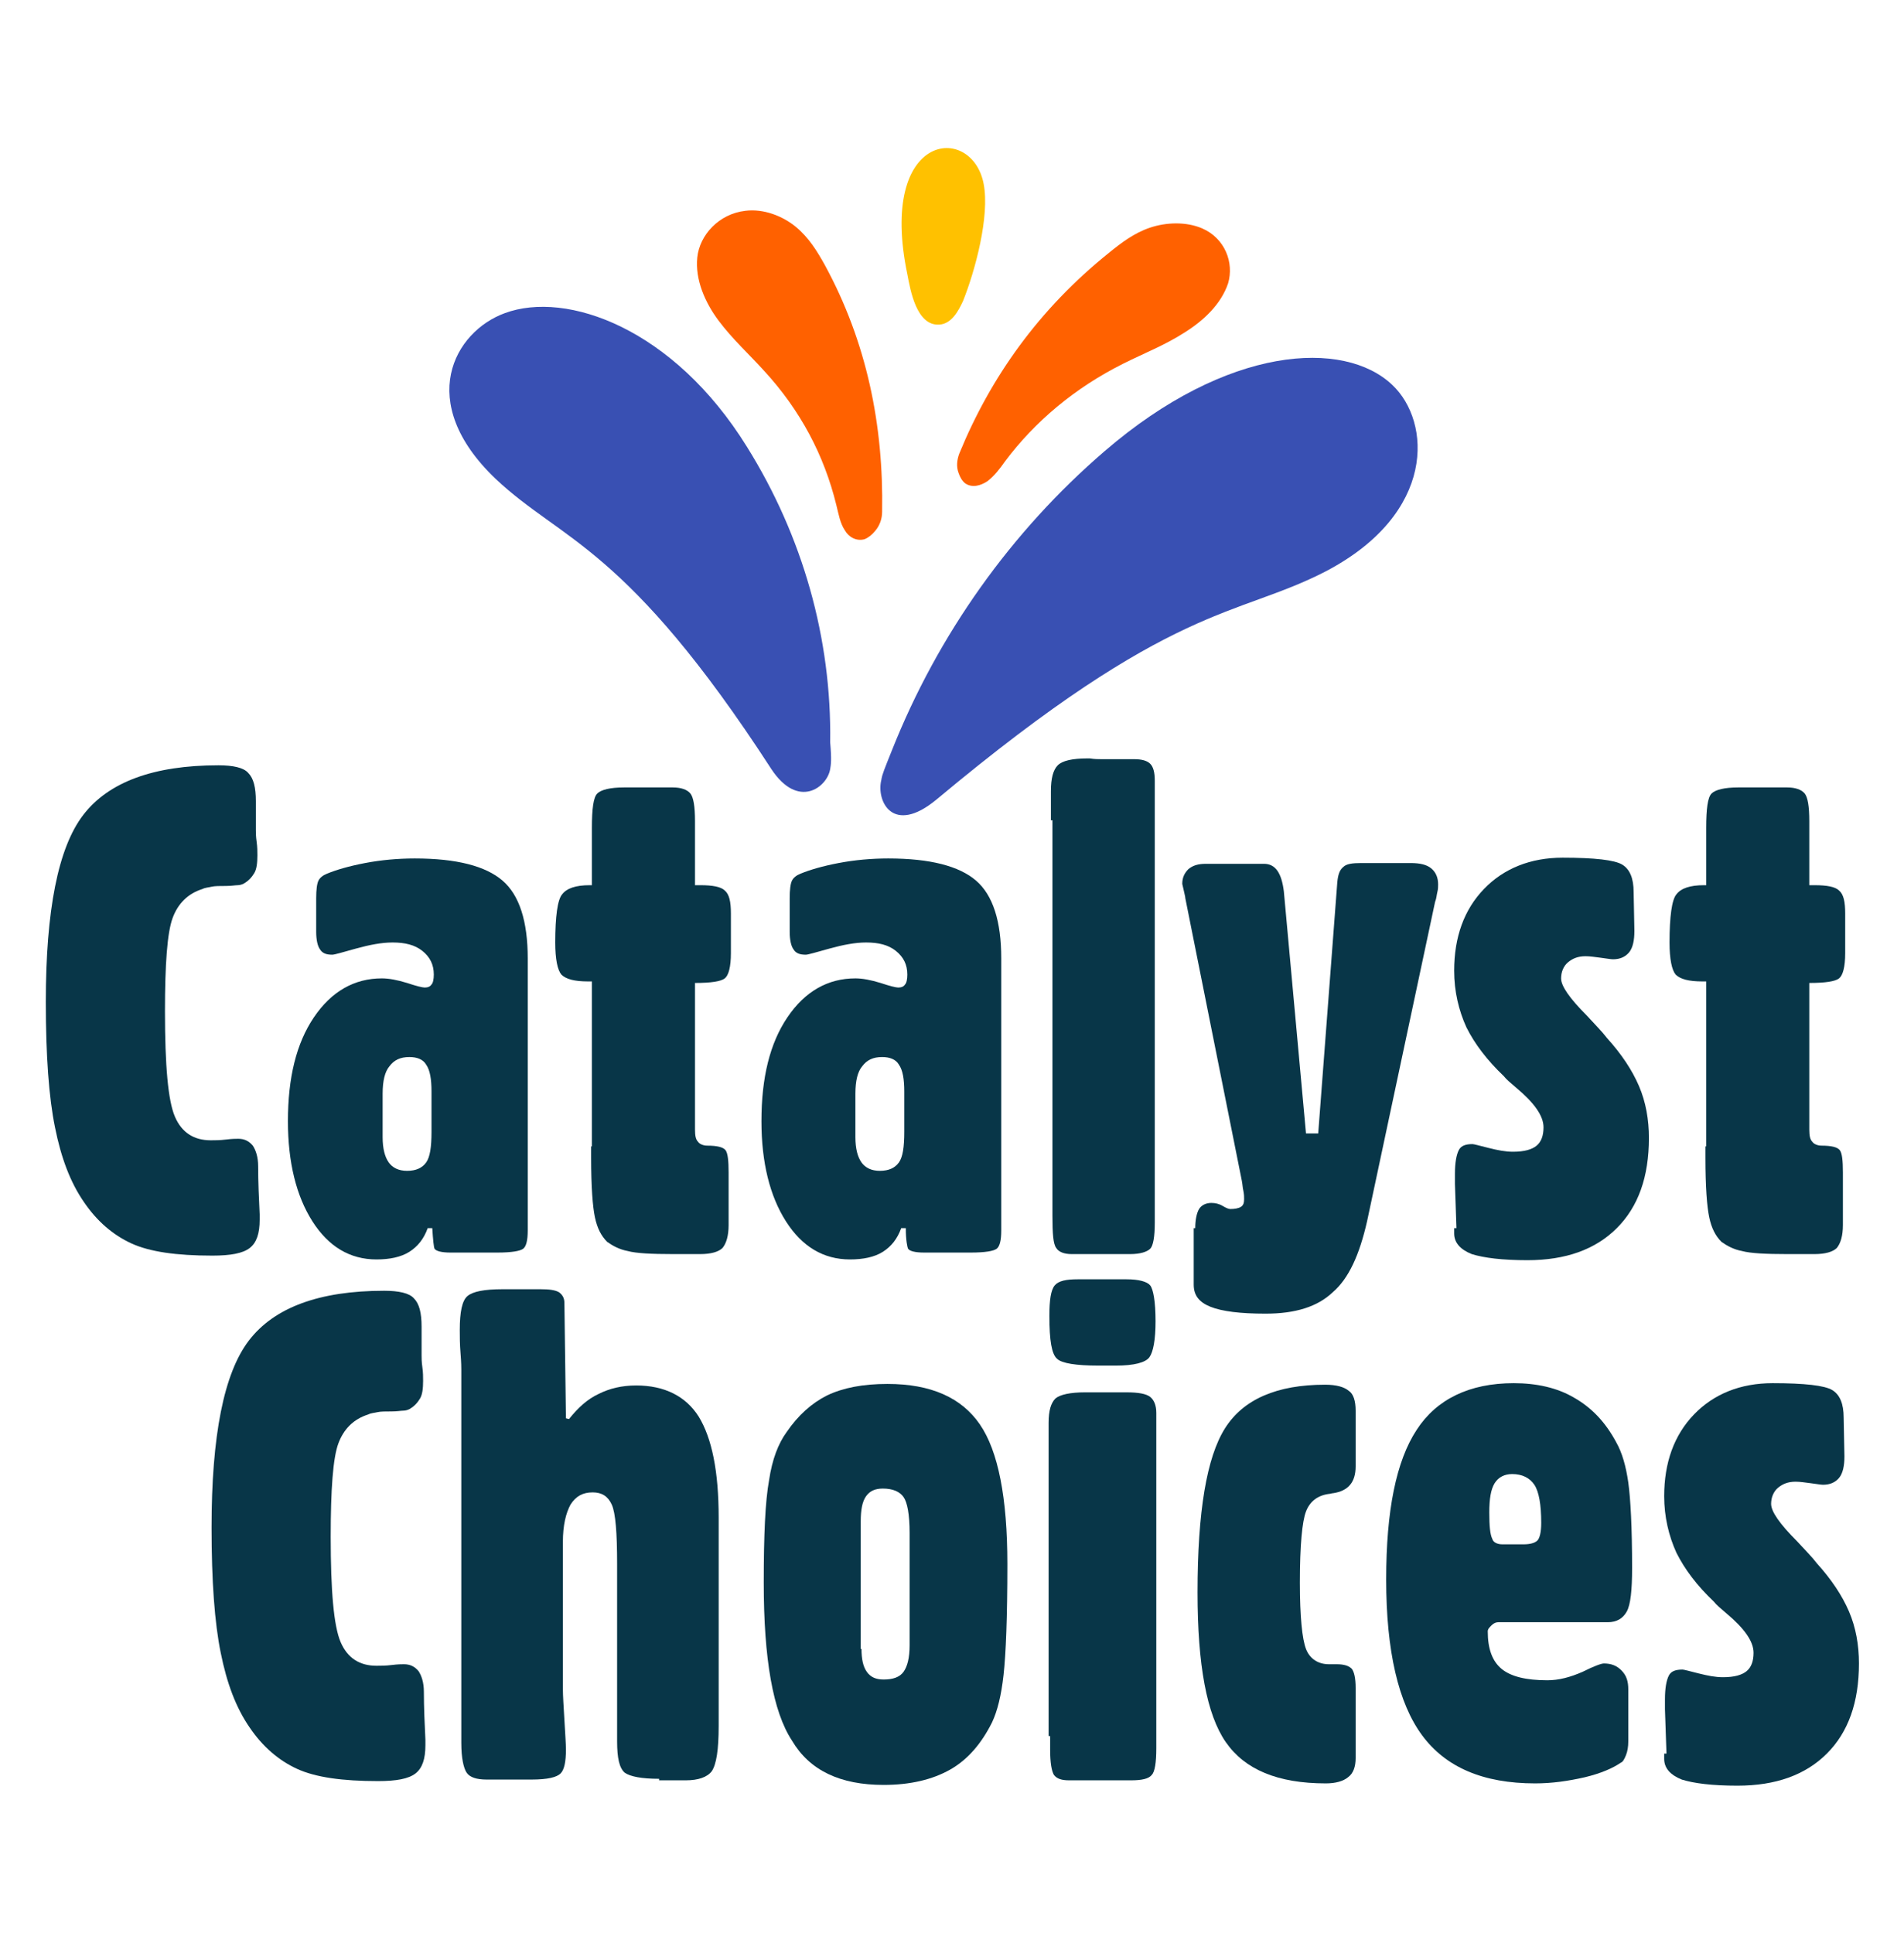 <?xml version="1.0" encoding="UTF-8"?>
<svg data-bbox="6 19.387 237.4 214.413" viewBox="0 0 249.3 253.1" xmlns="http://www.w3.org/2000/svg" data-type="color">
    <g>
        <path d="M182.3 50.4c-6.3-6-21.6-5.2-37.7 8.7-12.2 10.5-21.8 24-27.8 39.1-1 2.5-1.3 3.2-1.4 3.9-.7 2.8 1.5 7.3 7.2 2.6 31.1-26 39.2-23.8 51-29.9 14.5-7.6 13.8-19.6 8.7-24.4z" fill="#3950b3" data-color="1"/>
        <path d="M97.8 58.5C88.2 43 74.2 38 66.1 41c-6.6 2.4-11.8 11.6-1.2 21.7 8.7 8.2 17.1 8.7 36.1 38 3.5 5.3 7.3 2.4 7.7 0 .1-.6.2-1.2 0-3.5.2-13.6-3.6-27-10.9-38.7z" fill="#3950b3" data-color="1"/>
        <path d="M157.4 29.9c-2.1-.9-4.7-.8-6.8-.1-2.1.7-3.8 2-5.4 3.3-9.2 7.4-15.5 16.3-19.6 26.3-.3.8-.4 1.7-.1 2.5.2.6.5 1.1.9 1.4.9.6 2 .3 2.9-.3.9-.7 1.6-1.6 2.3-2.6 3.9-5.2 9.1-9.6 15.5-12.8 2.6-1.3 5.4-2.4 7.9-4 2.6-1.6 4.9-3.8 5.8-6.5.8-2.7-.4-5.9-3.4-7.2z" fill="#ff6100" data-color="2"/>
        <path d="M104.2 29.7c-1.7-1.4-4.2-2.4-6.6-2.1-3.5.4-6 3.2-6.3 6.1-.3 2.9 1 5.9 2.8 8.3 1.8 2.4 4 4.4 5.9 6.5 4.8 5.2 7.9 11.1 9.5 17.6.3 1.2.5 2.4 1.1 3.3.5.9 1.5 1.5 2.6 1.2.5-.2 1-.6 1.4-1.1.6-.7.9-1.6.9-2.5.2-11.3-2-22.2-7.5-32.3-1-1.8-2.1-3.6-3.8-5z" fill="#ff6100" data-color="2"/>
        <path d="M128.8 24.1c-1.5-8-13.9-6.9-10 11.8.4 2.1 1.2 6.8 4.2 6.6 1.6-.1 2.5-1.8 3.1-3.1 1.6-4 3.5-11.1 2.7-15.3z" fill="#ffc100" data-color="3"/>
        <path d="M54.8 218.8c-.5-.6-1.1-.9-1.9-.9-.3 0-.8 0-1.6.1s-1.5.1-2 .1c-2.2 0-3.8-1-4.7-3.1-.9-2.1-1.3-6.7-1.3-13.8 0-6.2.3-10.3 1-12.2.7-1.9 2-3.2 3.9-3.8.4-.2.8-.2 1.2-.3.4-.1 1.1-.1 1.9-.1.7 0 1.2-.1 1.5-.1s.6-.1.8-.2c.7-.4 1.1-.9 1.4-1.4.3-.5.4-1.3.4-2.3 0-.5 0-1.1-.1-1.8s-.1-1.2-.1-1.5v-3.8c0-1.8-.3-3-1-3.7-.6-.7-2-1-3.9-1-8.5 0-14.4 2.2-17.7 6.5-3.3 4.3-4.9 12.5-4.9 24.5 0 7 .4 12.5 1.2 16.4.8 4 2 7.2 3.8 9.8 1.7 2.5 3.8 4.3 6.2 5.4 2.4 1.1 5.9 1.6 10.6 1.6 2.4 0 4-.3 4.9-1 .9-.7 1.3-1.9 1.3-3.7v-.7c-.1-2.1-.2-4.2-.2-6.3 0-1.2-.3-2.1-.7-2.7z" fill="#083648" data-color="4"/>
        <path d="M83.3 181.4c-1.9 0-3.5.4-4.9 1.1-1.5.7-2.7 1.8-3.9 3.3l-.4-.1s-.2-15-.2-15.1c0-.7-.3-1.1-.7-1.4-.5-.3-1.3-.4-2.4-.4h-5c-2.4 0-3.9.3-4.6.9-.7.6-1 2.1-1 4.4 0 .9 0 1.9.1 3.1.1 1.2.1 1.9.1 2.1v48.9c0 2 .3 3.3.7 3.9s1.3.9 2.6.9h5.9c2.1 0 3.3-.3 3.8-.8s.7-1.6.7-3.1c0-.8-.1-2.1-.2-3.9-.1-1.8-.2-3.1-.2-4.1v-19.2c0-2.2.4-3.8 1-4.9.7-1.1 1.6-1.6 2.9-1.6 1.2 0 2 .5 2.5 1.6s.7 3.7.7 7.8V228c0 2.2.3 3.5 1 4.1.7.5 2.2.8 4.5.8v.2h3.5c1.6 0 2.8-.4 3.4-1.2.6-.9.9-2.8.9-5.9v-27.3c0-6.1-.9-10.4-2.6-13.2-1.7-2.7-4.5-4.1-8.2-4.1z" fill="#083648" data-color="4"/>
        <path d="M116.2 181.2c-3.2 0-5.8.5-7.9 1.5-2 1-3.8 2.6-5.3 4.8-1.1 1.5-1.9 3.6-2.3 6.3-.5 2.7-.7 7.2-.7 13.4 0 10 1.2 16.9 3.7 20.7 2.3 3.9 6.3 5.8 12 5.8 3.5 0 6.4-.7 8.7-2 2.3-1.3 4.1-3.4 5.5-6.2.7-1.5 1.2-3.5 1.5-6.2.3-2.7.5-7.5.5-14.5 0-8.7-1.2-14.8-3.6-18.3-2.4-3.5-6.4-5.3-12.1-5.3zm2.9 34.2c0 1.7-.3 2.8-.8 3.5-.5.7-1.4 1-2.6 1-1 0-1.7-.3-2.2-1-.5-.7-.7-1.7-.7-3h-.1v-16.7c0-1.5.2-2.6.7-3.3.5-.7 1.2-1 2.2-1 1.3 0 2.2.4 2.7 1.1s.8 2.3.8 4.7v14.7z" fill="#083648" data-color="4"/>
        <path d="M147.5 182.3h-5.4c-2 0-3.3.3-3.9.8-.6.6-.9 1.6-.9 3.2v41h.2v1.8c0 1.7.2 2.8.5 3.3.4.5 1 .7 2 .7h8.1c1.4 0 2.3-.2 2.7-.7.4-.4.6-1.6.6-3.5V185c0-1-.3-1.7-.8-2.1-.5-.4-1.5-.6-3.1-.6z" fill="#083648" data-color="4"/>
        <path d="M143.8 178.8h2.3c2.4 0 3.9-.4 4.4-1.1.5-.7.8-2.3.8-4.7 0-2.6-.3-4.2-.7-4.7s-1.5-.8-3.1-.8h-6.4c-1.5 0-2.5.2-3 .8-.5.6-.7 1.9-.7 4 0 3.2.3 5 1 5.6.6.6 2.5.9 5.4.9z" fill="#083648" data-color="4"/>
        <path d="M176.6 182.1c-.6-.5-1.6-.8-3.1-.8-6.3 0-10.7 1.9-13.1 5.7-2.4 3.8-3.6 10.9-3.6 21.5 0 9.5 1.2 16 3.7 19.6 2.5 3.6 6.8 5.4 13.1 5.4 1.3 0 2.3-.3 2.9-.8.7-.5 1-1.4 1-2.5V221c0-1.3-.2-2.1-.5-2.5-.4-.4-1-.6-2-.6h-1c-1.4 0-2.5-.7-3-2s-.8-4.2-.8-8.7c0-4.9.3-8 .8-9.3.5-1.3 1.5-2.1 3-2.3.2 0 .4-.1.6-.1 1.9-.3 2.9-1.4 2.9-3.5v-7.3c0-1.3-.3-2.2-.9-2.6z" fill="#083648" data-color="4"/>
        <path d="M196.2 212.4h14.3c1.2 0 2-.5 2.5-1.4.5-.9.7-2.8.7-5.7 0-5.3-.2-9-.5-11.2-.3-2.1-.8-3.9-1.6-5.3-1.4-2.6-3.2-4.5-5.5-5.8-2.2-1.3-4.9-1.9-7.9-1.9-5.8 0-10.1 2.1-12.7 6.1-2.7 4.1-4 10.6-4 19.6 0 9.4 1.6 16.2 4.7 20.4 3.1 4.2 8 6.3 14.8 6.3 2.2 0 4.3-.3 6.5-.8 2.1-.5 3.7-1.2 4.7-1.9.3-.1.5-.5.7-1 .2-.5.3-1.1.3-1.8v-6.8c0-1-.2-1.8-.9-2.5-.6-.6-1.3-.9-2.3-.9-.3 0-1.2.3-2.8 1.1-1.6.7-3.1 1.1-4.6 1.1-2.8 0-4.8-.5-6-1.5s-1.8-2.6-1.8-4.9c0-.3.2-.5.5-.8.3-.3.6-.4.9-.4zm-.5-18.2c.5-.8 1.3-1.2 2.3-1.2 1.3 0 2.3.5 2.9 1.4.6.9.9 2.6.9 5 0 1.2-.2 2-.5 2.3-.3.3-.9.5-1.8.5h-2.8c-.7 0-1.2-.3-1.3-.7-.3-.6-.4-1.7-.4-3.5 0-1.7.2-3 .7-3.8z" fill="#083648" data-color="4"/>
        <path d="M242.1 211c-.9-2.1-2.3-4.2-4.2-6.3-.6-.8-1.5-1.7-2.6-2.9-2.3-2.3-3.4-3.9-3.4-4.9 0-.8.3-1.6.9-2.1s1.3-.8 2.3-.8c.6 0 1.2.1 2 .2s1.3.2 1.6.2c.9 0 1.6-.3 2.1-.9.5-.6.7-1.6.7-2.8l-.1-5.1c0-1.8-.5-3-1.5-3.6-1-.6-3.6-.9-7.8-.9-4.2 0-7.7 1.4-10.3 4.1-2.6 2.7-3.9 6.3-3.9 10.7 0 2.7.6 5.2 1.6 7.4 1.1 2.2 2.7 4.3 4.9 6.4.3.4.9.9 1.6 1.5 2.4 2 3.6 3.7 3.6 5.2 0 1.1-.3 1.9-.9 2.4-.6.5-1.6.8-3.1.8-1 0-2-.2-3.2-.5-1.2-.3-1.9-.5-2.1-.5-.9 0-1.5.2-1.8.8-.3.6-.5 1.6-.5 3.1v1.3l.2 5.8h-.3v.7c0 1.2.8 2.1 2.3 2.7 1.6.5 4 .8 7.3.8 5 0 8.9-1.4 11.7-4.2 2.8-2.8 4.2-6.7 4.2-11.8 0-2.4-.4-4.7-1.3-6.8z" fill="#083648" data-color="4"/>
        <path d="M32.7 163.4c.9-.7 1.3-1.9 1.3-3.7v-.7c-.1-2.1-.2-4.2-.2-6.3 0-1.2-.3-2.1-.7-2.7-.5-.6-1.1-.9-1.9-.9-.3 0-.8 0-1.6.1s-1.5.1-2 .1c-2.2 0-3.8-1-4.7-3.1-.9-2.1-1.3-6.7-1.3-13.8 0-6.2.3-10.3 1-12.2.7-1.9 2-3.2 3.9-3.8.4-.2.8-.2 1.2-.3.4-.1 1.1-.1 1.9-.1.7 0 1.2-.1 1.5-.1s.6-.1.8-.2c.7-.4 1.1-.9 1.4-1.4s.4-1.3.4-2.3c0-.5 0-1.1-.1-1.8s-.1-1.2-.1-1.5v-3.8c0-1.8-.3-3-1-3.7-.6-.7-2-1-3.9-1-8.5 0-14.4 2.2-17.7 6.5C7.6 111 6 119.2 6 131.2c0 7 .4 12.5 1.2 16.4.8 4 2 7.2 3.8 9.8 1.7 2.5 3.8 4.3 6.2 5.4 2.4 1.1 5.9 1.6 10.6 1.6 2.4 0 4-.3 4.9-1z" fill="#083648" data-color="4"/>
        <path d="M68.5 163.5c.4-.3.6-1.1.6-2.4v-35.6c0-4.9-1.1-8.3-3.3-10.2-2.2-1.9-6-2.9-11.5-2.9-2.2 0-4.4.2-6.5.6-2.1.4-3.8.9-5 1.4-.5.2-.9.5-1.1.9-.2.4-.3 1.2-.3 2.3v4.4c0 1.1.2 1.9.5 2.3.3.5.8.7 1.6.7.3 0 1.3-.3 3.1-.8s3.4-.8 4.8-.8c1.6 0 2.9.3 3.9 1.1s1.5 1.8 1.5 3.1c0 .6-.1 1.1-.3 1.3-.2.3-.5.4-.9.4-.3 0-1.1-.2-2.3-.6-1.3-.4-2.4-.6-3.3-.6-3.6 0-6.6 1.7-8.9 5.1-2.3 3.4-3.4 7.9-3.4 13.6 0 5.4 1.1 9.8 3.2 13.1 2.1 3.3 4.9 5 8.4 5 1.7 0 3.2-.3 4.3-1s1.9-1.7 2.4-3.1h.6c.1 1.6.2 2.5.3 2.7.2.3.9.5 2.1.5h6.1c1.9 0 3-.2 3.4-.5zm-12-15.3c0 2-.2 3.3-.7 4-.5.7-1.3 1.1-2.5 1.1-1.1 0-1.9-.4-2.4-1.1-.5-.7-.8-1.8-.8-3.3v-5.7c0-1.7.3-2.9.9-3.6.6-.8 1.4-1.2 2.6-1.2 1 0 1.8.3 2.2 1 .5.7.7 1.9.7 3.5v5.3z" fill="#083648" data-color="4"/>
        <path d="M91.7 115.9H91v-8.4c0-1.9-.2-3.1-.6-3.6s-1.2-.8-2.3-.8h-6.4c-1.8 0-3 .3-3.5.8s-.7 2-.7 4.5v7.5h-.3c-1.8 0-3 .4-3.6 1.2-.6.7-.9 2.9-.9 6.3 0 2.2.3 3.6.8 4.2.6.6 1.7.9 3.5.9h.5v21.6h-.1v1.5c0 3.8.2 6.4.5 7.8.3 1.4.8 2.4 1.6 3.2.7.5 1.6 1 2.7 1.2 1.1.3 3.1.4 5.9.4h3.6c1.4 0 2.4-.3 2.9-.8.5-.6.8-1.6.8-3v-6.9c0-1.5-.1-2.5-.4-2.9-.3-.4-1.1-.6-2.4-.6-.5 0-1-.2-1.2-.5-.3-.3-.4-.8-.4-1.6v-19.2c2.1 0 3.4-.2 3.9-.6s.8-1.5.8-3.3v-5.2c0-1.5-.2-2.5-.8-3-.5-.5-1.6-.7-3.2-.7z" fill="#083648" data-color="4"/>
        <path d="M111.3 164.9c1.7 0 3.2-.3 4.3-1 1.1-.7 1.9-1.7 2.4-3.1h.6c0 1.6.2 2.5.3 2.7.2.3.9.5 2.1.5h6.1c1.9 0 3-.2 3.4-.5.4-.3.6-1.1.6-2.4v-35.6c0-4.9-1.1-8.3-3.3-10.2-2.2-1.9-6-2.9-11.5-2.9-2.2 0-4.4.2-6.5.6-2.1.4-3.8.9-5 1.4-.5.2-.9.5-1.1.9-.2.4-.3 1.2-.3 2.3v4.4c0 1.1.2 1.9.5 2.3.3.5.8.7 1.6.7.3 0 1.3-.3 3.1-.8s3.4-.8 4.8-.8c1.6 0 2.9.3 3.9 1.1s1.5 1.8 1.5 3.1c0 .6-.1 1.1-.3 1.3-.2.3-.5.4-.9.4-.3 0-1.1-.2-2.3-.6-1.3-.4-2.4-.6-3.3-.6-3.6 0-6.6 1.7-8.9 5.1-2.3 3.4-3.4 7.9-3.4 13.6 0 5.4 1.1 9.8 3.2 13.1 2.1 3.3 4.9 5 8.4 5zm.7-21.7c0-1.7.3-2.9.9-3.6.6-.8 1.4-1.2 2.6-1.2 1 0 1.8.3 2.2 1 .5.7.7 1.9.7 3.5v5.3c0 2-.2 3.3-.7 4-.5.7-1.3 1.1-2.5 1.1-1.1 0-1.9-.4-2.4-1.1-.5-.7-.8-1.8-.8-3.3v-5.7z" fill="#083648" data-color="4"/>
        <path d="M137.8 158.5v.7c0 2.3.1 3.7.5 4.2.3.5 1 .8 2 .8h7.7c1.3 0 2.2-.3 2.6-.7.4-.4.6-1.6.6-3.4v-57.9c0-1.1-.2-1.8-.6-2.2-.4-.4-1.1-.6-2.1-.6h-4.3c-.4 0-.9 0-1.5-.1h-.3c-2 0-3.3.3-3.9.9-.6.6-.9 1.7-.9 3.4v3.8h.2v51.1z" fill="#083648" data-color="4"/>
        <path d="M188.2 116.8c.1-.4.1-.7.1-1 0-.9-.3-1.6-.9-2.1-.6-.5-1.5-.7-2.7-.7h-6.5c-1.1 0-1.9.1-2.3.5-.5.4-.7 1-.8 2l-2.5 32.9H171l-2.9-31.7c-.3-2.4-1.1-3.6-2.6-3.6h-7.6c-1 0-1.7.2-2.3.7-.5.5-.8 1.1-.8 1.9 0 .1.1.4.2.9s.2.8.2 1l7.4 37c.1.5.1.9.2 1.3.1.5.1.8.1 1.1 0 .5-.1.8-.4 1-.3.2-.8.3-1.4.3-.2 0-.5-.1-1-.4s-1-.4-1.5-.4c-.7 0-1.3.3-1.6.8-.3.5-.5 1.4-.5 2.5h-.2v7.4c0 1.4.7 2.3 2.2 2.9 1.5.6 3.9.9 7.2.9 3.9 0 6.8-.9 8.8-2.8 2.1-1.8 3.5-4.9 4.5-9.3l8.9-41.8c.2-.5.2-.9.3-1.3z" fill="#083648" data-color="4"/>
        <path d="M210.4 135.9c-.6-.8-1.5-1.7-2.6-2.9-2.3-2.3-3.4-3.9-3.4-4.9 0-.8.3-1.6.9-2.1s1.3-.8 2.3-.8c.6 0 1.2.1 2 .2s1.3.2 1.6.2c.9 0 1.6-.3 2.1-.9.5-.6.7-1.6.7-2.8l-.1-5.1c0-1.8-.5-3-1.5-3.6-1-.6-3.6-.9-7.8-.9s-7.7 1.4-10.3 4.1c-2.6 2.7-3.9 6.3-3.9 10.7 0 2.7.6 5.2 1.6 7.4 1.1 2.2 2.7 4.3 4.9 6.4.3.4.9.9 1.6 1.5 2.4 2 3.6 3.7 3.6 5.2 0 1.1-.3 1.9-.9 2.4-.6.5-1.6.8-3.1.8-1 0-2-.2-3.2-.5-1.2-.3-1.9-.5-2.1-.5-.9 0-1.5.2-1.8.8-.3.6-.5 1.6-.5 3.1v1.3l.2 5.8h-.3v.7c0 1.2.8 2.1 2.3 2.7 1.6.5 4 .8 7.3.8 5 0 8.9-1.4 11.7-4.2s4.2-6.7 4.2-11.8c0-2.4-.4-4.7-1.3-6.8-.9-2.1-2.3-4.2-4.2-6.3z" fill="#083648" data-color="4"/>
        <path d="M222.9 128.5h.5v21.6h-.1v1.5c0 3.8.2 6.4.5 7.8.3 1.4.8 2.4 1.6 3.2.7.5 1.6 1 2.7 1.2 1.1.3 3.1.4 5.9.4h3.6c1.4 0 2.4-.3 2.9-.8.5-.6.8-1.6.8-3v-6.9c0-1.5-.1-2.5-.4-2.9-.3-.4-1.1-.6-2.4-.6-.5 0-1-.2-1.2-.5-.3-.3-.4-.8-.4-1.6v-19.2c2.1 0 3.4-.2 3.9-.6s.8-1.5.8-3.3v-5.2c0-1.5-.2-2.5-.8-3-.5-.5-1.6-.7-3.2-.7h-.7v-8.4c0-1.9-.2-3.1-.6-3.6-.4-.5-1.2-.8-2.3-.8h-6.4c-1.8 0-3 .3-3.5.8s-.7 2-.7 4.5v7.5h-.3c-1.8 0-3 .4-3.6 1.2-.6.7-.9 2.9-.9 6.3 0 2.2.3 3.6.8 4.2.6.6 1.7.9 3.5.9z" fill="#083648" data-color="4"/>
    </g>
</svg>
